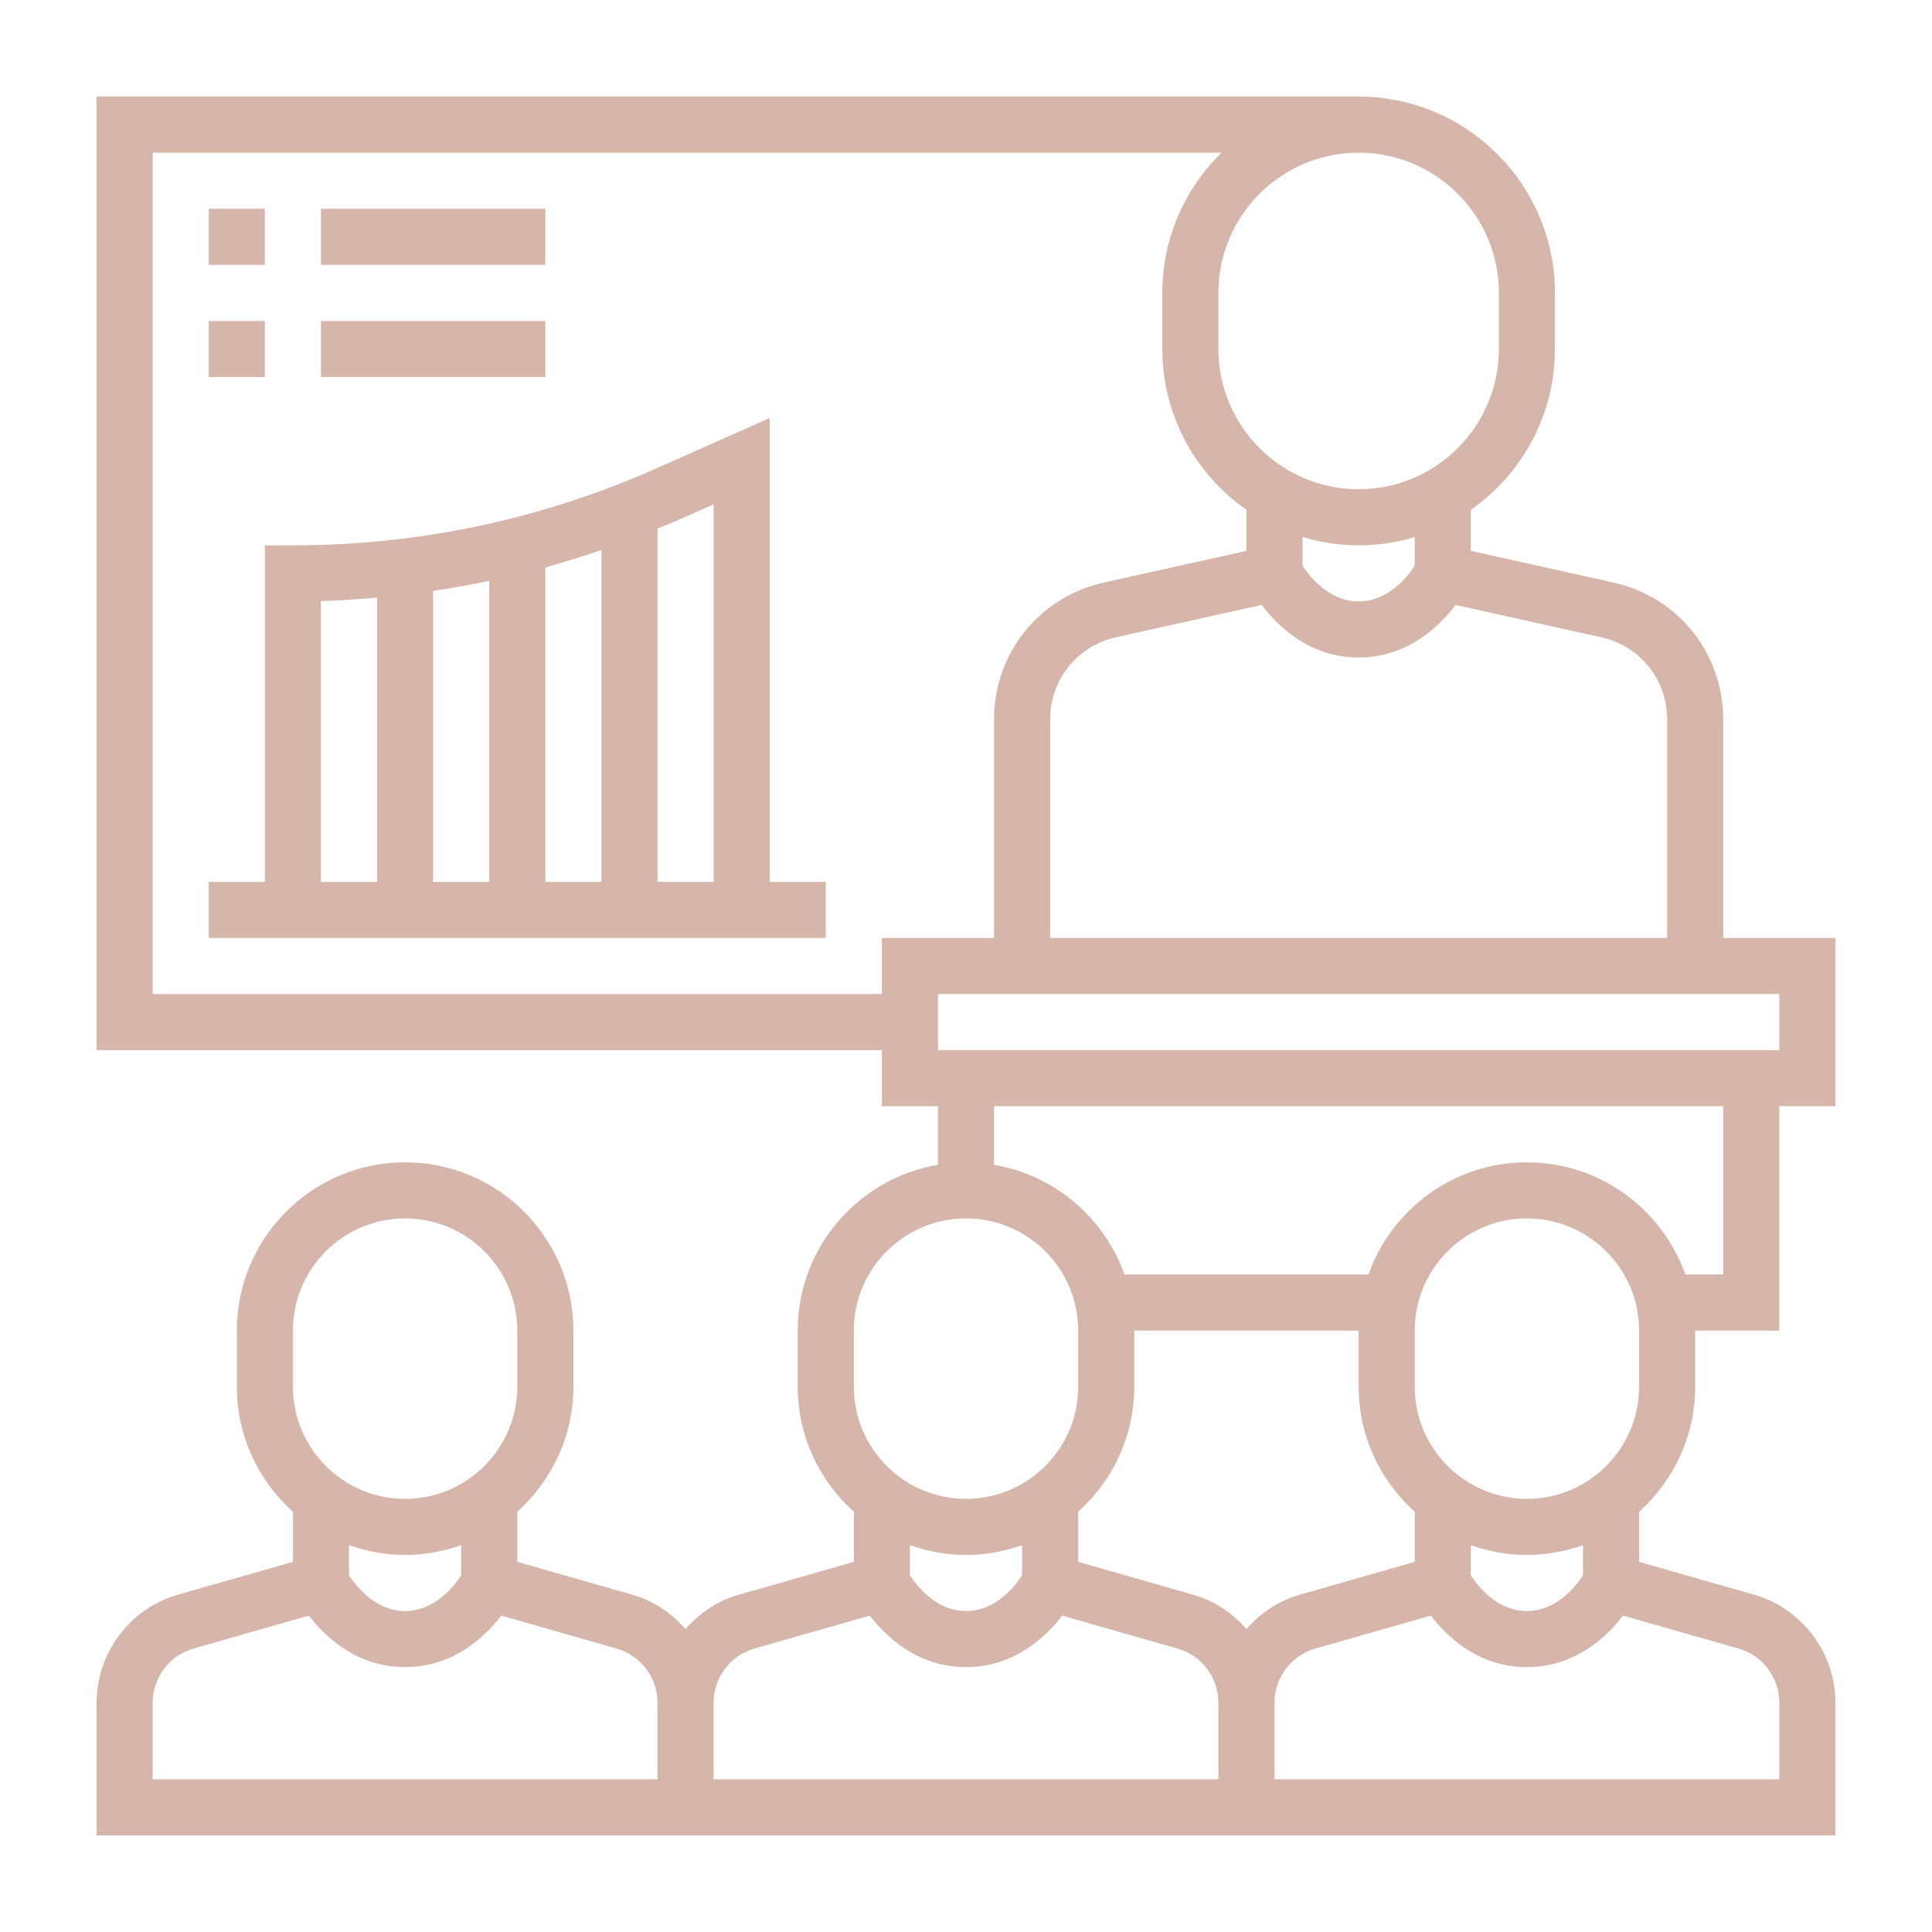 <?xml version="1.0" encoding="UTF-8"?> <svg xmlns="http://www.w3.org/2000/svg" xmlns:xlink="http://www.w3.org/1999/xlink" version="1.1" width="512" height="512" x="0" y="0" viewBox="0 0 496 496" style="enable-background:new 0 0 512 512" xml:space="preserve"><g transform="matrix(0.9,0,0,0.9,24.8,24.8)"><path d="M456 368v-16h24v-64h16v-48h-32v-62.336c0-18.887-12.871-34.953-31.32-39.047L392 129.586v-11.7c14.488-10.132 24-26.91 24-45.886V56c0-30.879-25.129-56-56-56H0v272h224v16h16v16.719c-22.664 3.824-40 23.539-40 47.281v16c0 14.168 6.207 26.879 16 35.68v14.289l-32.793 9.367c-6.062 1.726-11.238 5.25-15.207 9.8-3.969-4.55-9.145-8.074-15.207-9.8L120 417.969v-14.29c9.793-8.792 16-21.503 16-35.679v-16c0-26.473-21.527-48-48-48s-48 21.527-48 48v16c0 14.168 6.207 26.879 16 35.68v14.289l-32.793 9.367C9.543 431.23 0 443.886 0 458.106V496h496v-37.895c0-14.218-9.543-26.867-23.207-30.77L440 417.97v-14.29c9.793-8.8 16-21.511 16-35.679zm-16 0c0 17.648-14.352 32-32 32s-32-14.352-32-32v-16c0-17.648 14.352-32 32-32s32 14.352 32 32zm-112 69.137c-3.969-4.551-9.145-8.075-15.207-9.801L280 417.969v-14.29c9.793-8.792 16-21.503 16-35.679v-16h64v16c0 14.168 6.207 26.879 16 35.68v14.289l-32.793 9.367c-6.062 1.726-11.238 5.25-15.207 9.8zM480 272H240v-16h240zm-50.793-117.762C440.273 156.695 448 166.336 448 177.664V240H272v-62.336c0-11.336 7.727-20.969 18.793-23.434l41.543-9.23c4.574 6.063 13.672 15 27.664 15s23.09-8.938 27.664-14.992zM376 133.793c-1.984 3.062-7.496 10.207-16 10.207s-14.016-7.145-16-10.207v-8.152c5.07 1.52 10.441 2.359 16 2.359s10.93-.84 16-2.36zM400 56v16c0 22.055-17.945 40-40 40s-40-17.945-40-40V56c0-22.055 17.945-40 40-40s40 17.945 40 40zM16 256V16h304.887C310.48 26.176 304 40.336 304 56v16c0 18.977 9.512 35.762 24 45.887v11.699l-40.68 9.039c-18.449 4.094-31.32 20.152-31.32 39.04V240h-32v16zm448 32v48h-10.8c-6.606-18.617-24.345-32-45.2-32s-38.594 13.383-45.2 32h-69.6c-5.743-16.176-19.895-28.352-37.2-31.281V288zm-248 64c0-17.648 14.352-32 32-32s32 14.352 32 32v16c0 17.648-14.352 32-32 32s-32-14.352-32-32zm32 64c5.617 0 10.984-1.023 16-2.8v8.593c-1.984 3.062-7.496 10.207-16 10.207s-14.016-7.145-16-10.207v-8.594c5.016 1.778 10.383 2.801 16 2.801zm-60.398 26.719 32.957-9.414C225.207 439.352 234.23 448 248 448s22.793-8.648 27.434-14.695l32.957 9.414c6.832 1.953 11.601 8.281 11.601 15.386V480H176v-21.895c0-7.105 4.777-13.433 11.602-15.386zM56 352c0-17.648 14.352-32 32-32s32 14.352 32 32v16c0 17.648-14.352 32-32 32s-32-14.352-32-32zm32 64c5.617 0 10.984-1.023 16-2.8v8.593C102.016 424.855 96.504 432 88 432s-14.016-7.145-16-10.207v-8.594C77.016 414.977 82.383 416 88 416zm-72 42.105c0-7.105 4.777-13.433 11.602-15.386l32.957-9.414C65.207 439.352 74.23 448 88 448s22.793-8.648 27.434-14.695l32.957 9.414c6.832 1.953 11.601 8.281 11.601 15.386V480H16zm452.398-15.386C475.23 444.672 480 451 480 458.105V480H336v-21.895c0-7.105 4.777-13.433 11.602-15.386l32.957-9.414C385.207 439.352 394.23 448 408 448s22.793-8.648 27.434-14.695zM424 421.793c-1.984 3.062-7.496 10.207-16 10.207s-14.016-7.145-16-10.207v-8.594c5.016 1.785 10.383 2.801 16 2.801s10.984-1.023 16-2.8zm0 0" fill="#d6b6aa" opacity="1" data-original="#000000"></path><path d="M32 32h16v16H32zM64 32h64v16H64zM32 64h16v16H32zM64 64h64v16H64zM192 91.688l-32.078 14.257C126.992 120.585 92.023 128 56 128h-8v96H32v16h176v-16h-16zm-16 24.624V224h-16V123.238c2.145-.886 4.297-1.726 6.426-2.672zm-48 17.985a272.055 272.055 0 0 0 16-4.969V224h-16zM112 224H96v-83.008a273.117 273.117 0 0 0 16-2.855zm-48-80.113c5.36-.153 10.688-.52 16-.985V224H64zm0 0" fill="#d6b6aa" opacity="1" data-original="#000000"></path></g></svg> 